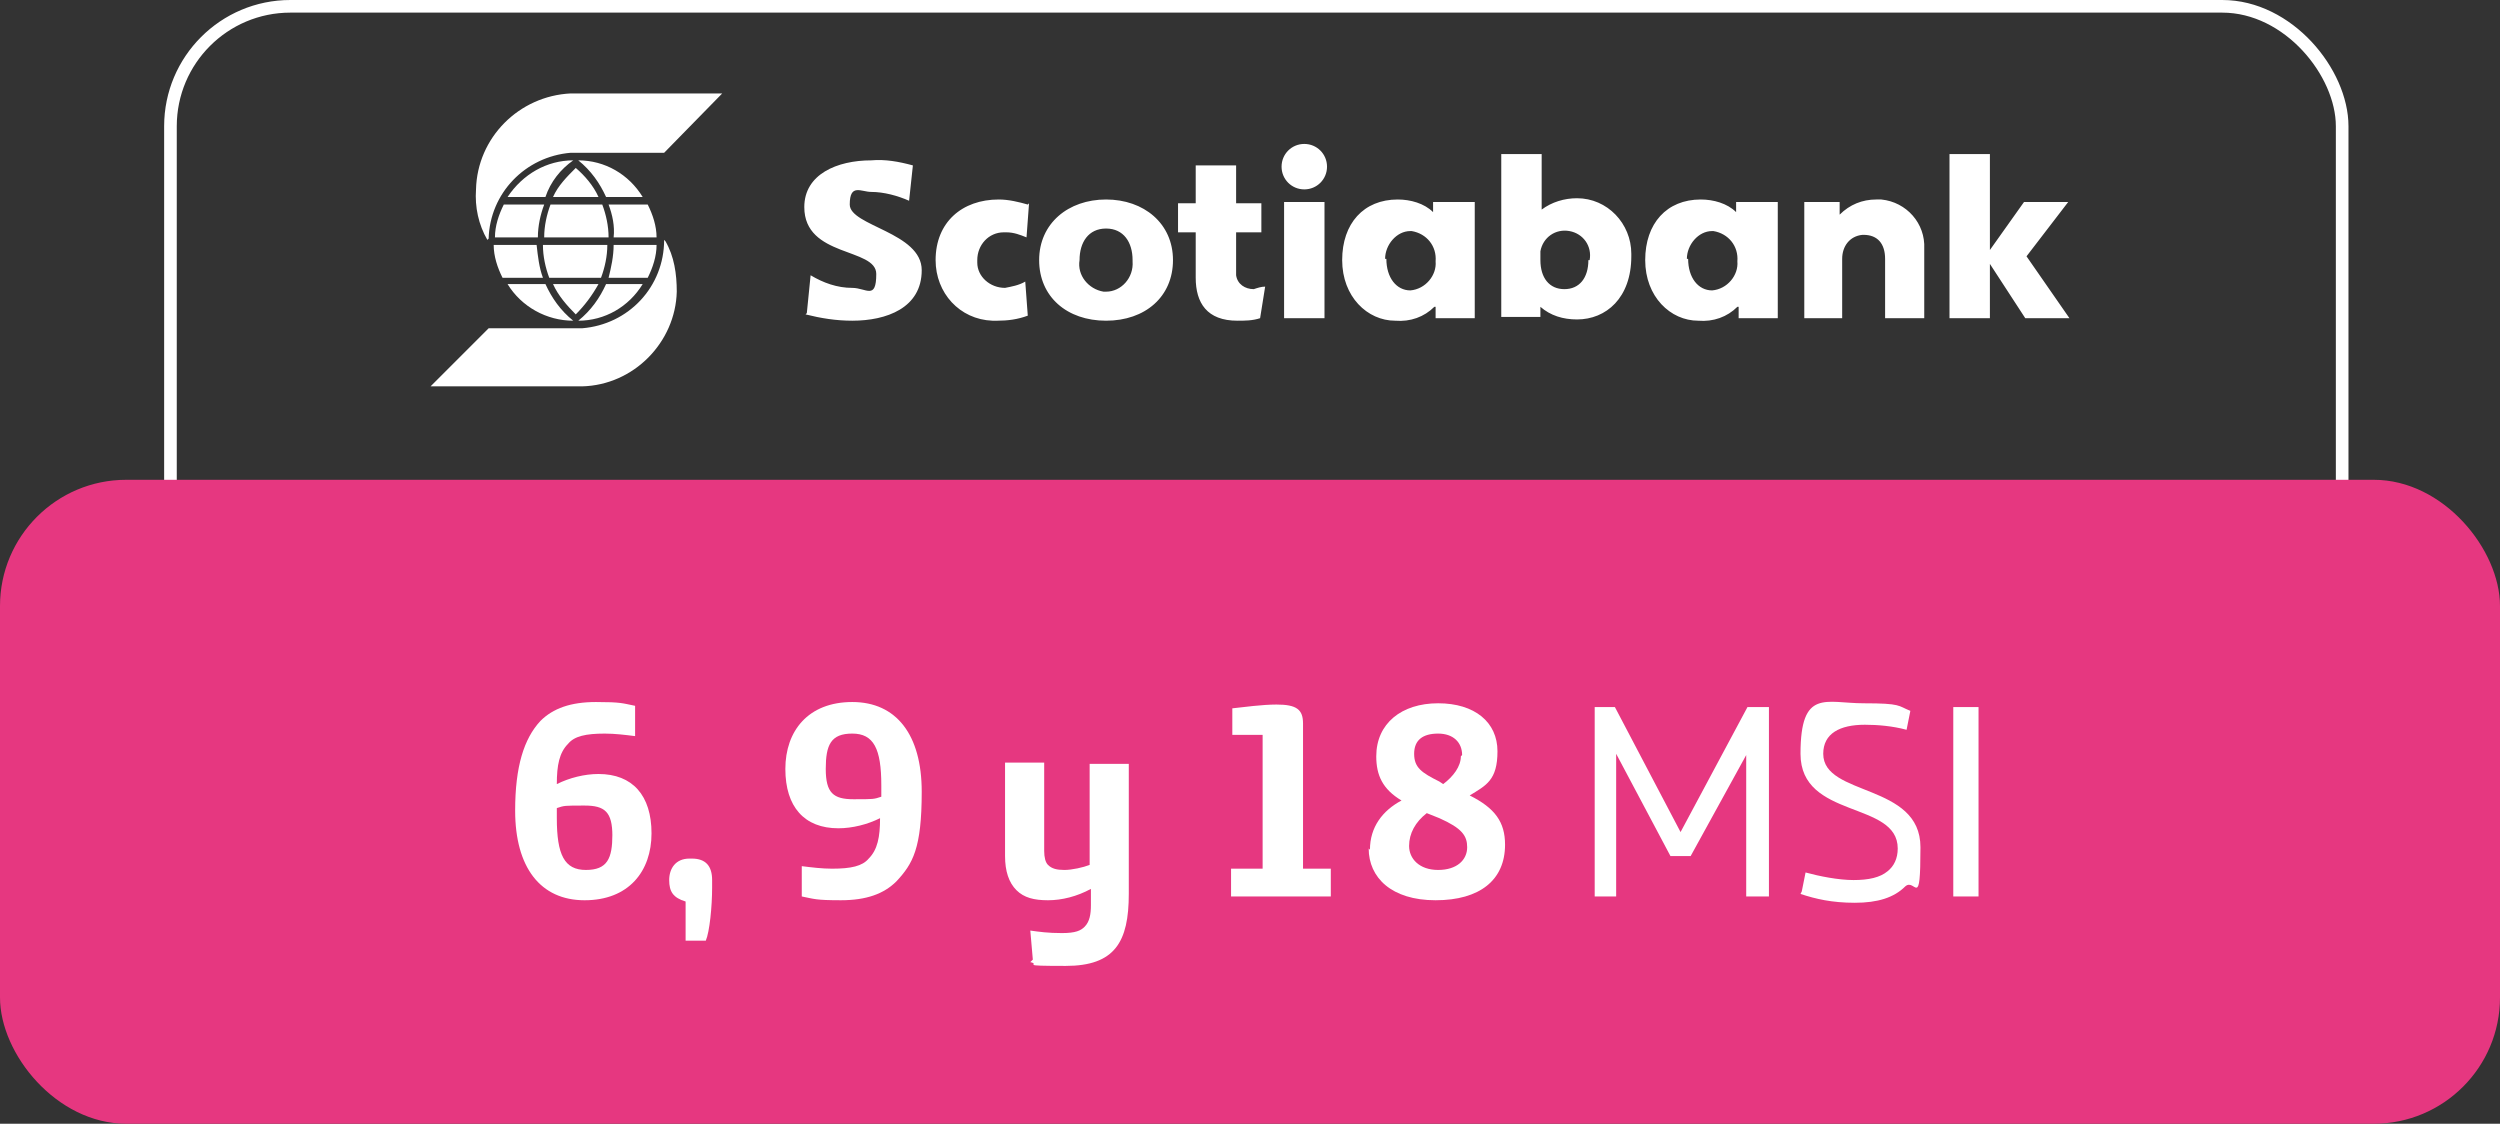 <?xml version="1.0" encoding="UTF-8"?>
<svg id="Capa_1" xmlns="http://www.w3.org/2000/svg" xmlns:xlink="http://www.w3.org/1999/xlink" version="1.1" viewBox="0 0 198 89">
  <rect x="0" y="0" width="198" height="89" fill="#333333" stroke="none"/>
  <!-- Generator: Adobe Illustrator 29.0.1, SVG Export Plug-In . SVG Version: 2.1.0 Build 192)  -->
  <defs>
    <style>
      .st0, .st1 {
        fill: none;
      }

      .st2 {
        fill-rule: evenodd;
      }

      .st2, .st3 {
        fill: #fff;
      }

      .st4 {
        fill: #e63780;
      }

      .st5 {
        isolation: isolate;
      }

      .st6 {
        clip-path: url(#clippath);
      }

      .st1 {
        stroke: #fff;
      }
    </style>
    <clipPath id="clippath">
      <rect class="st0" x="34" y="7.4" width="130" height="23.2"/>
    </clipPath>
  </defs>
  <g id="contenedor_scotiabank">
    <g id="Group_27251">
      <g class="st6">
        <g id="Group_26934">
          <path id="Path_53019" class="st2" d="M38.6,19c-.7-1.2-1-2.6-.9-4,.1-4.1,3.4-7.4,7.5-7.6h12l-4.6,4.7h-7.4c-3.6.3-6.4,3.2-6.5,6.8M43.2,15.6c.4-1.2,1.2-2.2,2.2-2.9-2.1,0-4,1.1-5.2,2.9h3ZM45.6,13.3c-.7.7-1.4,1.4-1.8,2.3h3.6c-.4-.9-1.1-1.7-1.8-2.3M39.9,16.2c-.4.8-.7,1.7-.7,2.6h3.4c0-.9.2-1.8.5-2.6h-3.1ZM43.6,16.2c-.3.8-.5,1.7-.5,2.6h5.1c0-.9-.2-1.8-.5-2.6h-4ZM50.9,15.6c-1.1-1.8-3-2.9-5.1-2.9,1,.8,1.7,1.8,2.2,2.9h2.9ZM48.2,16.2c.3.8.5,1.7.4,2.6h3.4c0-.9-.3-1.8-.7-2.6h-3.1ZM40.2,22.5c1.1,1.8,3.1,2.9,5.2,2.9-1-.8-1.7-1.8-2.2-2.9h-3ZM45.6,24.9c.7-.7,1.3-1.5,1.8-2.4h-3.6c.4.9,1.1,1.7,1.8,2.4M43,22c-.3-.8-.4-1.7-.5-2.6h-3.4c0,.9.3,1.8.7,2.6h3.1ZM47.6,22c.3-.8.5-1.7.5-2.6h-5.1c0,.9.2,1.8.5,2.6h4.1ZM48,22.5c-.5,1.1-1.2,2.1-2.2,2.9,2.1,0,4-1.1,5.1-2.9h-2.9ZM51.3,22c.4-.8.7-1.7.7-2.6h-3.4c0,.9-.2,1.8-.4,2.6h3.1ZM52.6,19c0,3.7-2.8,6.7-6.5,7h-7.4l-4.6,4.6h12c4.1-.1,7.4-3.5,7.5-7.5,0-1.4-.2-2.8-.9-4h0Z"/>
          <path id="Path_53020" class="st2" d="M87.6,25.4c-3.1,0-5.3-1.9-5.3-4.8s2.3-4.8,5.3-4.8,5.3,1.9,5.3,4.8-2.2,4.8-5.3,4.8M140.8,16v9.2h-3.1v-.9h-.1c-.8.8-1.9,1.2-3.1,1.1-2.2,0-4.2-1.9-4.2-4.8s1.7-4.8,4.4-4.8c1,0,2.1.3,2.8,1h0v-.8s3.2,0,3.2,0ZM116.8,16v9.2h-3.1v-.9h-.1c-.8.8-1.9,1.2-3.1,1.1-2.2,0-4.2-1.9-4.2-4.8s1.7-4.8,4.4-4.8c1,0,2.1.3,2.8,1h0v-.8s3.2,0,3.2,0ZM101.7,16h3.2v9.2h-3.2v-9.2ZM118.9,25.2v-13h3.2v4.4h0c.8-.6,1.8-.9,2.8-.9,2.4,0,4.3,2,4.3,4.4,0,0,0,.1,0,.2,0,3.3-2,5-4.3,5-1.1,0-2.1-.3-2.9-1h0v.8s-3.1,0-3.1,0ZM87.6,23.1c1.2,0,2.2-1.1,2.1-2.4,0,0,0,0,0-.1,0-1.4-.7-2.5-2.1-2.5s-2.1,1.1-2.1,2.5c-.2,1.2.7,2.3,1.9,2.5,0,0,0,0,.1,0M100.2,22.7c-.3,0-.6.1-.9.2-.7,0-1.3-.4-1.4-1.1,0,0,0-.2,0-.3v-3.1h2v-2.3h-2v-3h-3.2v3h-1.4v2.3h1.4v3.6c0,2,.9,3.4,3.3,3.4.6,0,1.2,0,1.8-.2l.4-2.5ZM63.8,24.9c1.2.3,2.4.5,3.7.5,2.7,0,5.5-1,5.5-4s-5.7-3.5-5.7-5.2.9-1,1.7-1c1,0,2.1.3,3,.7l.3-2.8c-1.1-.3-2.2-.5-3.3-.4-2.7,0-5.3,1.1-5.3,3.7,0,4,5.7,3.2,5.7,5.3s-.8,1.1-1.9,1.1c-1.2,0-2.3-.4-3.3-1l-.3,3ZM133.7,20.5c0,1.5.8,2.5,1.9,2.5,1.2-.1,2.1-1.2,2-2.3.1-1.2-.7-2.2-1.9-2.4,0,0,0,0-.1,0-1.1,0-2,1.1-2,2.2,0,0,0,0,0,0M109.8,20.5c0,1.5.8,2.5,1.9,2.5,1.2-.1,2.1-1.2,2-2.3.1-1.2-.7-2.2-1.9-2.4,0,0,0,0-.1,0-1.1,0-2,1.1-2,2.2,0,0,0,0,0,0M81.4,16.2c-.7-.2-1.5-.4-2.3-.4-2.9,0-5,1.8-5,4.8,0,2.6,1.9,4.7,4.5,4.8.1,0,.3,0,.4,0,.8,0,1.6-.1,2.4-.4l-.2-2.7c-.5.3-1.1.4-1.6.5-1.2,0-2.2-.9-2.2-2,0,0,0-.1,0-.2,0-1.2.9-2.2,2.1-2.2,0,0,.1,0,.2,0,.6,0,1.1.2,1.6.4l.2-2.7ZM154.4,25.2h3.2v-4.3h0l2.8,4.3h3.5l-3.4-4.9,3.3-4.3h-3.5l-2.7,3.8h0v-7.6h-3.2v13ZM142.8,25.2h3.1v-4.7c0-1,.6-1.8,1.6-1.9,0,0,0,0,.1,0,1.1,0,1.7.7,1.7,1.9v4.7h3.1v-5.5c.1-2-1.4-3.7-3.4-3.9-.1,0-.3,0-.4,0-1.1,0-2.1.4-2.9,1.2h0v-1h-2.8v9.2ZM103.3,11.4c-1,0-1.8.8-1.8,1.8,0,1,.8,1.8,1.8,1.8,1,0,1.8-.8,1.8-1.8,0,0,0,0,0,0,0-1-.8-1.8-1.8-1.8M125.9,20.6c.2-1.1-.5-2.1-1.6-2.3s-2.1.5-2.3,1.6c0,.2,0,.5,0,.7,0,1.4.7,2.3,1.9,2.3s1.9-.9,1.9-2.3"/>
        </g>
      </g>
    </g>
    <g id="Rectangle_6228">
      <rect class="st0" x="13" width="173" height="53" rx="10" ry="10"/>
      <rect class="st1" x="13.5" y=".5" width="172" height="52" rx="9.5" ry="9.5"/>
    </g>
    <rect id="Rectangle_6230" class="st4" y="38" width="198" height="51" rx="10" ry="10"/>
    <g id="_6_9_y_18_MSI" class="st5">
      <g class="st5">
        <path class="st3" d="M40.8,64.2c0-3.5.7-5.7,2-7.1,1-1,2.4-1.5,4.4-1.5s2.1.1,3.1.3v2.4c-.8-.1-1.6-.2-2.4-.2-1.5,0-2.4.2-2.9.8-.7.7-.9,1.7-.9,3.2,1-.5,2.2-.8,3.3-.8,2.7,0,4.2,1.7,4.2,4.7s-1.8,5.3-5.3,5.3-5.5-2.6-5.5-7.1ZM48.5,66.2c0-1.9-.6-2.4-2.2-2.4s-1.6,0-2.2.2v.8c0,2.9.6,4.1,2.3,4.1s2.1-.9,2.1-2.8Z"/>
        <path class="st3" d="M54.3,71.4c-1-.3-1.3-.8-1.3-1.7s.5-1.7,1.6-1.7h.2c1.1,0,1.6.6,1.6,1.7v.6c0,1.5-.2,3.5-.5,4.2h-1.6v-3.1Z"/>
        <path class="st3" d="M63.5,71v-2.4c.8.1,1.6.2,2.4.2,1.5,0,2.4-.2,2.9-.8.7-.7.9-1.7.9-3.2-1,.5-2.2.8-3.3.8-2.7,0-4.2-1.7-4.2-4.7s1.8-5.3,5.3-5.3,5.5,2.6,5.5,7.1-.7,5.7-2,7.1c-1,1-2.4,1.5-4.4,1.5s-2.1-.1-3.1-.3ZM69.8,63v-.8c0-2.9-.6-4.1-2.3-4.1s-2.1.9-2.1,2.8.6,2.4,2.2,2.4,1.6,0,2.2-.2Z"/>
        <path class="st3" d="M81.8,76l-.2-2.3c.7.1,1.4.2,2.5.2s1.5-.2,1.8-.5c.4-.4.5-1,.5-1.7v-1.3c-1.1.6-2.3.9-3.4.9s-1.9-.2-2.5-.8c-.6-.6-.9-1.5-.9-2.7v-7.4h3.1v7c0,.5.1.9.3,1.1.3.3.7.4,1.3.4s1.5-.2,2-.4v-8h3.1v10.3c0,3.8-1.1,5.7-5,5.7s-1.9-.1-2.8-.3Z"/>
        <path class="st3" d="M97.4,68.8h2.6v-10.6h-2.4v-2.1c.9-.1,2.4-.3,3.5-.3,1.6,0,2.1.4,2.1,1.5v11.5h2.2v2.2h-7.9v-2.2Z"/>
        <path class="st3" d="M108.5,67.3c0-1.8,1-3.1,2.5-3.9-1.5-.9-2-2-2-3.5,0-2.6,2-4.2,4.9-4.2s4.7,1.5,4.7,3.8-.9,2.7-2.2,3.5c2,1,2.8,2.1,2.8,3.9,0,2.8-2,4.4-5.5,4.4s-5.3-1.8-5.3-4.1ZM116.2,67.1c0-.9-.4-1.5-2.2-2.3l-1-.4c-.9.7-1.4,1.6-1.4,2.6s.8,1.9,2.3,1.9,2.3-.8,2.3-1.8ZM115.8,59.8c0-1-.7-1.7-1.9-1.7s-1.9.5-1.9,1.6.6,1.5,2,2.2l.3.2c.8-.6,1.4-1.4,1.4-2.2Z"/>
      </g>
      <g class="st5">
        <path class="st3" d="M126.2,56h1.7l5.2,9.9,5.3-9.9h1.7v15h-1.8v-11.2l-4.4,8h-1.6l-4.3-8.1v11.3h-1.7v-15Z"/>
        <path class="st3" d="M142.7,70.6l.3-1.5c1.1.3,2.6.6,3.8.6s2.1-.2,2.7-.7c.5-.4.8-1,.8-1.8,0-3.8-7.7-2.3-7.7-7.5s2-4,5-4,2.7.2,3.7.6l-.3,1.5c-1.1-.3-2.3-.4-3.3-.4-2,0-3.3.7-3.3,2.3,0,3.4,7.7,2.3,7.7,7.4s-.4,2.4-1.2,3.1c-.9.9-2.2,1.3-4,1.3s-3.1-.3-4.3-.7Z"/>
        <path class="st3" d="M154.7,56h2v15h-2v-15Z"/>
      </g>
    </g>
  </g>
</svg>